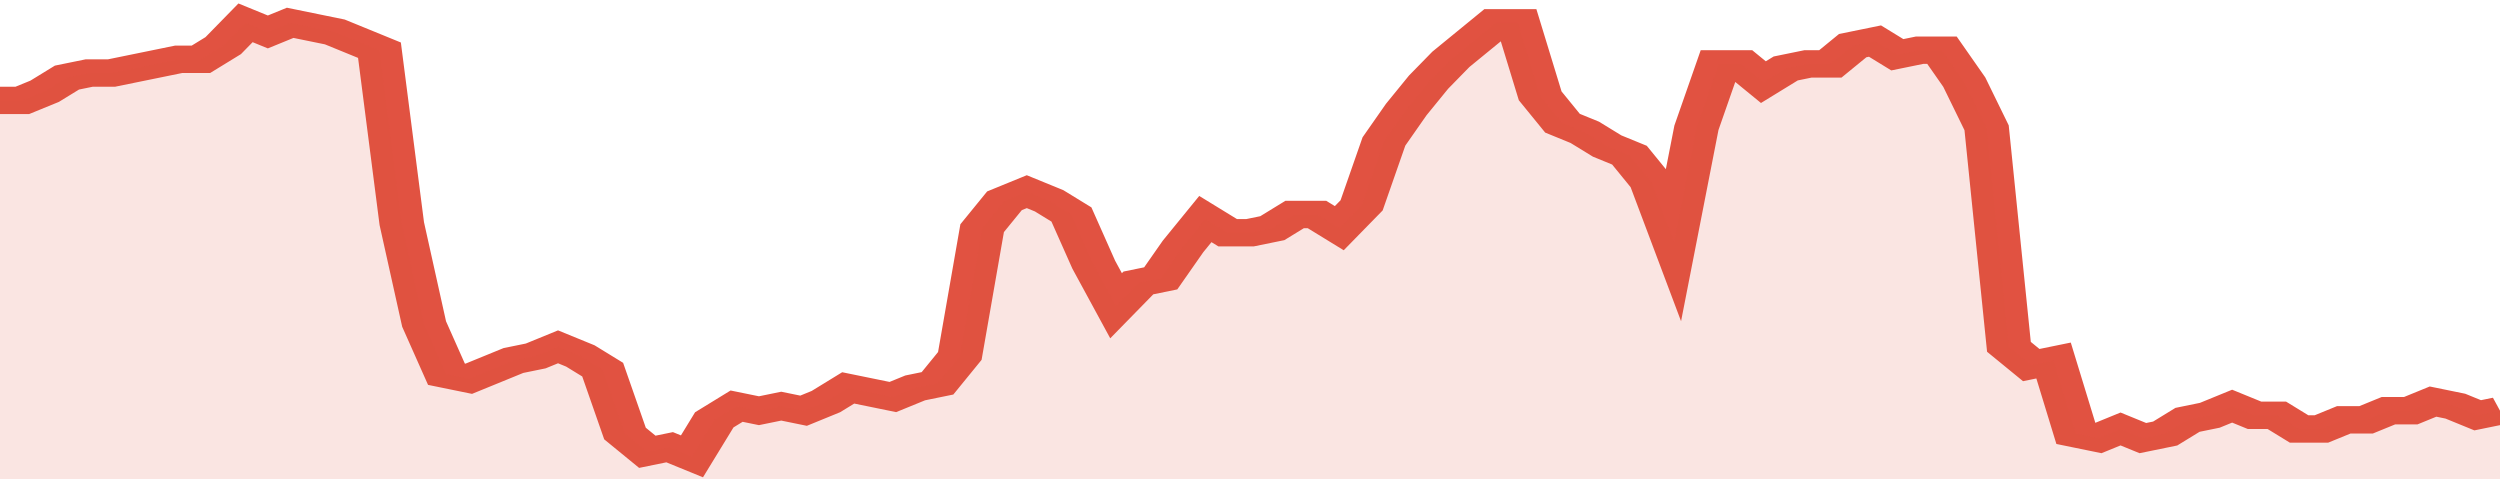 <svg xmlns="http://www.w3.org/2000/svg" viewBox="0 0 336 105" width="120" height="23" preserveAspectRatio="none">
				 <polyline fill="none" stroke="#E15241" stroke-width="6" points="0, 22 3, 22 6, 20 9, 17 12, 16 15, 16 18, 15 21, 14 24, 13 27, 13 30, 10 33, 5 36, 7 39, 5 42, 6 45, 7 48, 9 51, 11 54, 49 57, 71 60, 82 63, 83 66, 81 69, 79 72, 78 75, 76 78, 78 81, 81 84, 95 87, 99 90, 98 93, 100 96, 92 99, 89 102, 90 105, 89 108, 90 111, 88 114, 85 117, 86 120, 87 123, 85 126, 84 129, 78 132, 50 135, 44 138, 42 141, 44 144, 47 147, 58 150, 67 153, 62 156, 61 159, 54 162, 48 165, 51 168, 51 171, 50 174, 47 177, 47 180, 50 183, 45 186, 31 189, 24 192, 18 195, 13 198, 9 201, 5 204, 5 207, 21 210, 27 213, 29 216, 32 219, 34 222, 40 225, 53 228, 28 231, 14 234, 14 237, 18 240, 15 243, 14 246, 14 249, 10 252, 9 255, 12 258, 11 261, 11 264, 18 267, 28 270, 76 273, 80 276, 79 279, 95 282, 96 285, 94 288, 96 291, 95 294, 92 297, 91 300, 89 303, 91 306, 91 309, 94 312, 94 315, 92 318, 92 321, 90 324, 90 327, 88 330, 89 333, 91 336, 90 336, 90 "> </polyline>
				 <polygon fill="#E15241" opacity="0.15" points="0, 105 0, 22 3, 22 6, 20 9, 17 12, 16 15, 16 18, 15 21, 14 24, 13 27, 13 30, 10 33, 5 36, 7 39, 5 42, 6 45, 7 48, 9 51, 11 54, 49 57, 71 60, 82 63, 83 66, 81 69, 79 72, 78 75, 76 78, 78 81, 81 84, 95 87, 99 90, 98 93, 100 96, 92 99, 89 102, 90 105, 89 108, 90 111, 88 114, 85 117, 86 120, 87 123, 85 126, 84 129, 78 132, 50 135, 44 138, 42 141, 44 144, 47 147, 58 150, 67 153, 62 156, 61 159, 54 162, 48 165, 51 168, 51 171, 50 174, 47 177, 47 180, 50 183, 45 186, 31 189, 24 192, 18 195, 13 198, 9 201, 5 204, 5 207, 21 210, 27 213, 29 216, 32 219, 34 222, 40 225, 53 228, 28 231, 14 234, 14 237, 18 240, 15 243, 14 246, 14 249, 10 252, 9 255, 12 258, 11 261, 11 264, 18 267, 28 270, 76 273, 80 276, 79 279, 95 282, 96 285, 94 288, 96 291, 95 294, 92 297, 91 300, 89 303, 91 306, 91 309, 94 312, 94 315, 92 318, 92 321, 90 324, 90 327, 88 330, 89 333, 91 336, 90 336, 105 "></polygon>
			</svg>